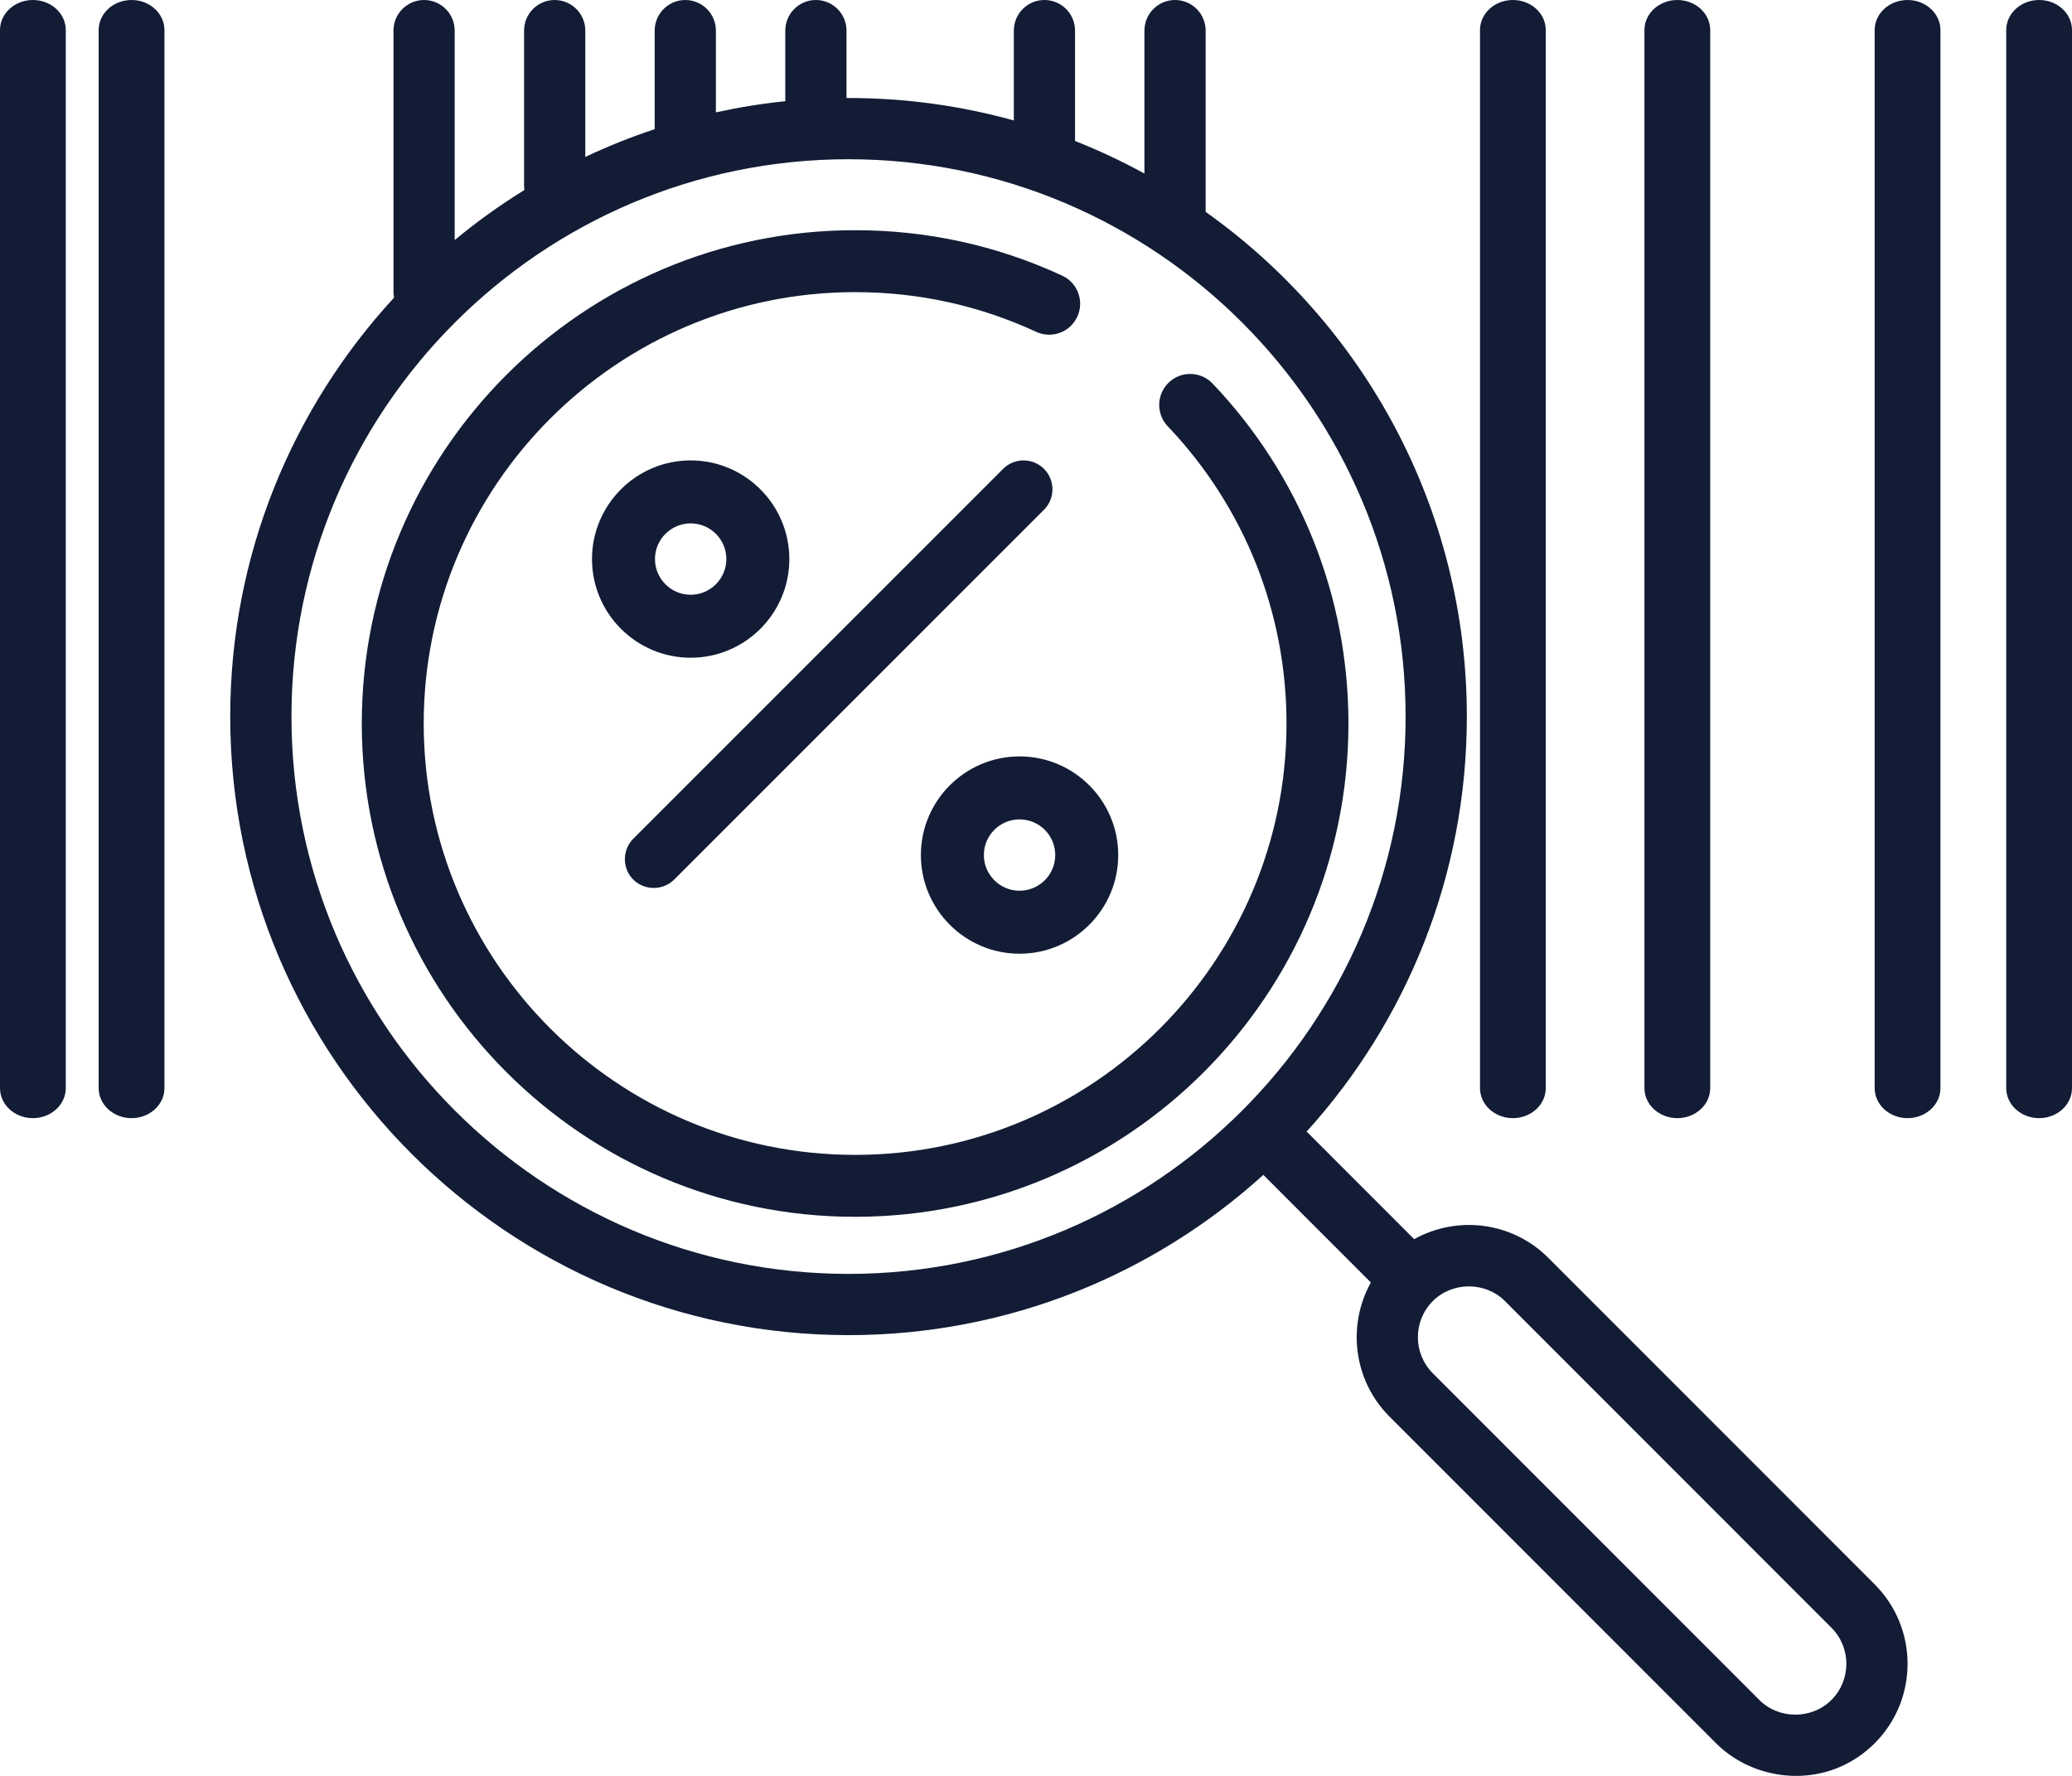<?xml version="1.0" encoding="UTF-8"?>
<svg width="63px" height="54px" viewBox="0 0 63 54" version="1.1" xmlns="http://www.w3.org/2000/svg" xmlns:xlink="http://www.w3.org/1999/xlink">
    <!-- Generator: sketchtool 52.2 (67145) - http://www.bohemiancoding.com/sketch -->
    <title>DDFE68F3-E6EA-431D-BDDB-56D00D86C122</title>
    <desc>Created with sketchtool.</desc>
    <g id="Page-1" stroke="none" stroke-width="1" fill="none" fill-rule="evenodd">
        <g id="Le_porzou_homepage" transform="translate(-1458, -1794)" fill="#121C35" fill-rule="nonzero">
            <g id="Domaines" transform="translate(23, 1605)">
                <g id="Icones" transform="translate(65, 187)">
                    <g id="bar-code" transform="translate(1370, 2)">
                        <path d="M1,0 C0.448,0 0,0.409 0,0.914 L0,33.086 C0,33.591 0.448,34 1,34 C1.552,34 2,33.591 2,33.086 L2,0.914 C2,0.409 1.552,0 1,0 Z" id="Shape"></path>
                        <path d="M4,0 C3.448,0 3,0.409 3,0.914 L3,33.086 C3,33.591 3.448,34 4,34 C4.552,34 5,33.591 5,33.086 L5,0.914 C5,0.409 4.552,0 4,0 Z" id="Shape"></path>
                        <path d="M46,0 C45.448,0 45,0.409 45,0.914 L45,33.086 C45,33.591 45.448,34 46,34 C46.552,34 47,33.591 47,33.086 L47,0.914 C47,0.409 46.552,0 46,0 Z" id="Shape"></path>
                        <path d="M51,0 C50.448,0 50,0.409 50,0.914 L50,33.086 C50,33.591 50.448,34 51,34 C51.552,34 52,33.591 52,33.086 L52,0.914 C52,0.409 51.552,0 51,0 Z" id="Shape"></path>
                        <path d="M58,0 C57.448,0 57,0.409 57,0.914 L57,33.086 C57,33.591 57.448,34 58,34 C58.552,34 59,33.591 59,33.086 L59,0.914 C59,0.409 58.552,0 58,0 Z" id="Shape"></path>
                        <path d="M62,0 C61.448,0 61,0.409 61,0.914 L61,33.086 C61,33.591 61.448,34 62,34 C62.552,34 63,33.591 63,33.086 L63,0.914 C63,0.409 62.552,0 62,0 Z" id="Shape"></path>
                        <path d="M36.87,11.663 C36.512,11.287 35.915,11.272 35.539,11.63 C35.162,11.988 35.147,12.584 35.505,12.961 C37.834,15.409 39.117,18.619 39.117,22 C39.117,29.233 33.233,35.117 26,35.117 C18.767,35.117 12.883,29.233 12.883,22 C12.883,14.767 18.767,8.883 26,8.883 C27.923,8.883 29.775,9.289 31.505,10.09 C31.978,10.309 32.537,10.103 32.755,9.632 C32.974,9.16 32.768,8.6 32.297,8.382 C30.317,7.465 28.198,7 26,7 C17.729,7 11,13.729 11,22 C11,30.271 17.729,37 26,37 C34.271,37 41,30.271 41,22 C41,18.134 39.533,14.463 36.87,11.663 Z" id="Shape"></path>
                        <path d="M57.002,48.178 L47.075,38.246 C45.973,37.143 44.298,36.955 42.999,37.68 L39.729,34.408 C42.754,31.068 44.6,26.64 44.6,21.789 C44.6,15.461 41.46,9.853 36.658,6.442 L36.658,0.931 C36.658,0.417 36.241,0 35.727,0 C35.213,0 34.797,0.417 34.797,0.931 L34.797,5.277 C34.118,4.905 33.413,4.574 32.687,4.287 L32.687,0.931 C32.687,0.417 32.27,8.80442592e-16 31.756,8.80442592e-16 C31.242,8.80442592e-16 30.826,0.417 30.826,0.931 L30.826,3.663 C29.225,3.218 27.54,2.98 25.8,2.98 C25.779,2.98 25.759,2.98 25.738,2.98 L25.738,0.931 C25.738,0.417 25.321,0 24.807,0 C24.293,0 23.877,0.417 23.877,0.931 L23.877,3.077 C23.161,3.151 22.457,3.265 21.767,3.417 L21.767,0.931 C21.767,0.417 21.35,8.80442592e-16 20.836,8.80442592e-16 C20.322,8.80442592e-16 19.906,0.417 19.906,0.931 L19.906,3.928 C19.182,4.167 18.478,4.45 17.796,4.772 L17.796,0.931 C17.796,0.417 17.379,0 16.865,0 C16.351,0 15.935,0.417 15.935,0.931 L15.935,5.649 C15.935,5.693 15.939,5.736 15.945,5.778 C15.202,6.237 14.494,6.745 13.825,7.3 L13.825,0.931 C13.825,0.417 13.409,0 12.894,0 C12.38,0 11.964,0.417 11.964,0.931 L11.964,8.877 C11.964,8.936 11.97,8.995 11.981,9.051 C8.891,12.404 7,16.88 7,21.789 C7,32.161 15.434,40.598 25.8,40.598 C30.649,40.598 35.074,38.752 38.412,35.725 L41.682,38.997 C40.958,40.296 41.146,41.972 42.248,43.075 L52.176,53.007 C53.146,53.977 54.674,54.273 55.935,53.732 C56.333,53.562 56.696,53.313 57.002,53.007 C58.333,51.676 58.333,49.51 57.002,48.178 Z M25.8,38.736 C16.46,38.736 8.862,31.134 8.862,21.789 C8.862,12.444 16.46,4.842 25.8,4.842 C35.14,4.842 42.738,12.445 42.738,21.789 C42.738,31.134 35.14,38.736 25.8,38.736 Z M55.686,51.69 C55.088,52.288 54.09,52.289 53.492,51.69 L43.565,41.758 C42.96,41.153 42.96,40.168 43.565,39.563 C44.162,38.966 45.162,38.966 45.759,39.563 L55.686,49.495 C56.291,50.101 56.291,51.085 55.686,51.69 Z" id="Shape"></path>
                        <path d="M31.743,14.257 C31.399,13.914 30.843,13.914 30.5,14.257 L19.254,25.504 C18.935,25.824 18.913,26.352 19.208,26.696 C19.536,27.08 20.14,27.104 20.497,26.747 L31.743,15.5 C32.086,15.157 32.086,14.601 31.743,14.257 Z" id="Shape"></path>
                        <path d="M31,23 C29.346,23 28,24.346 28,26 C28,27.654 29.346,29 31,29 C32.654,29 34,27.654 34,26 C34,24.346 32.654,23 31,23 Z M31,27.085 C30.402,27.085 29.915,26.598 29.915,26 C29.915,25.402 30.402,24.915 31,24.915 C31.598,24.915 32.085,25.402 32.085,26 C32.085,26.598 31.598,27.085 31,27.085 Z" id="Shape"></path>
                        <path d="M21,14 C19.346,14 18,15.346 18,17 C18,18.654 19.346,20 21,20 C22.654,20 24,18.654 24,17 C24,15.346 22.654,14 21,14 Z M21,18.085 C20.402,18.085 19.915,17.598 19.915,17 C19.915,16.401 20.402,15.915 21,15.915 C21.598,15.915 22.085,16.401 22.085,17 C22.085,17.598 21.598,18.085 21,18.085 Z" id="Shape"></path>
                    </g>
                </g>
            </g>
        </g>
    </g>
</svg>